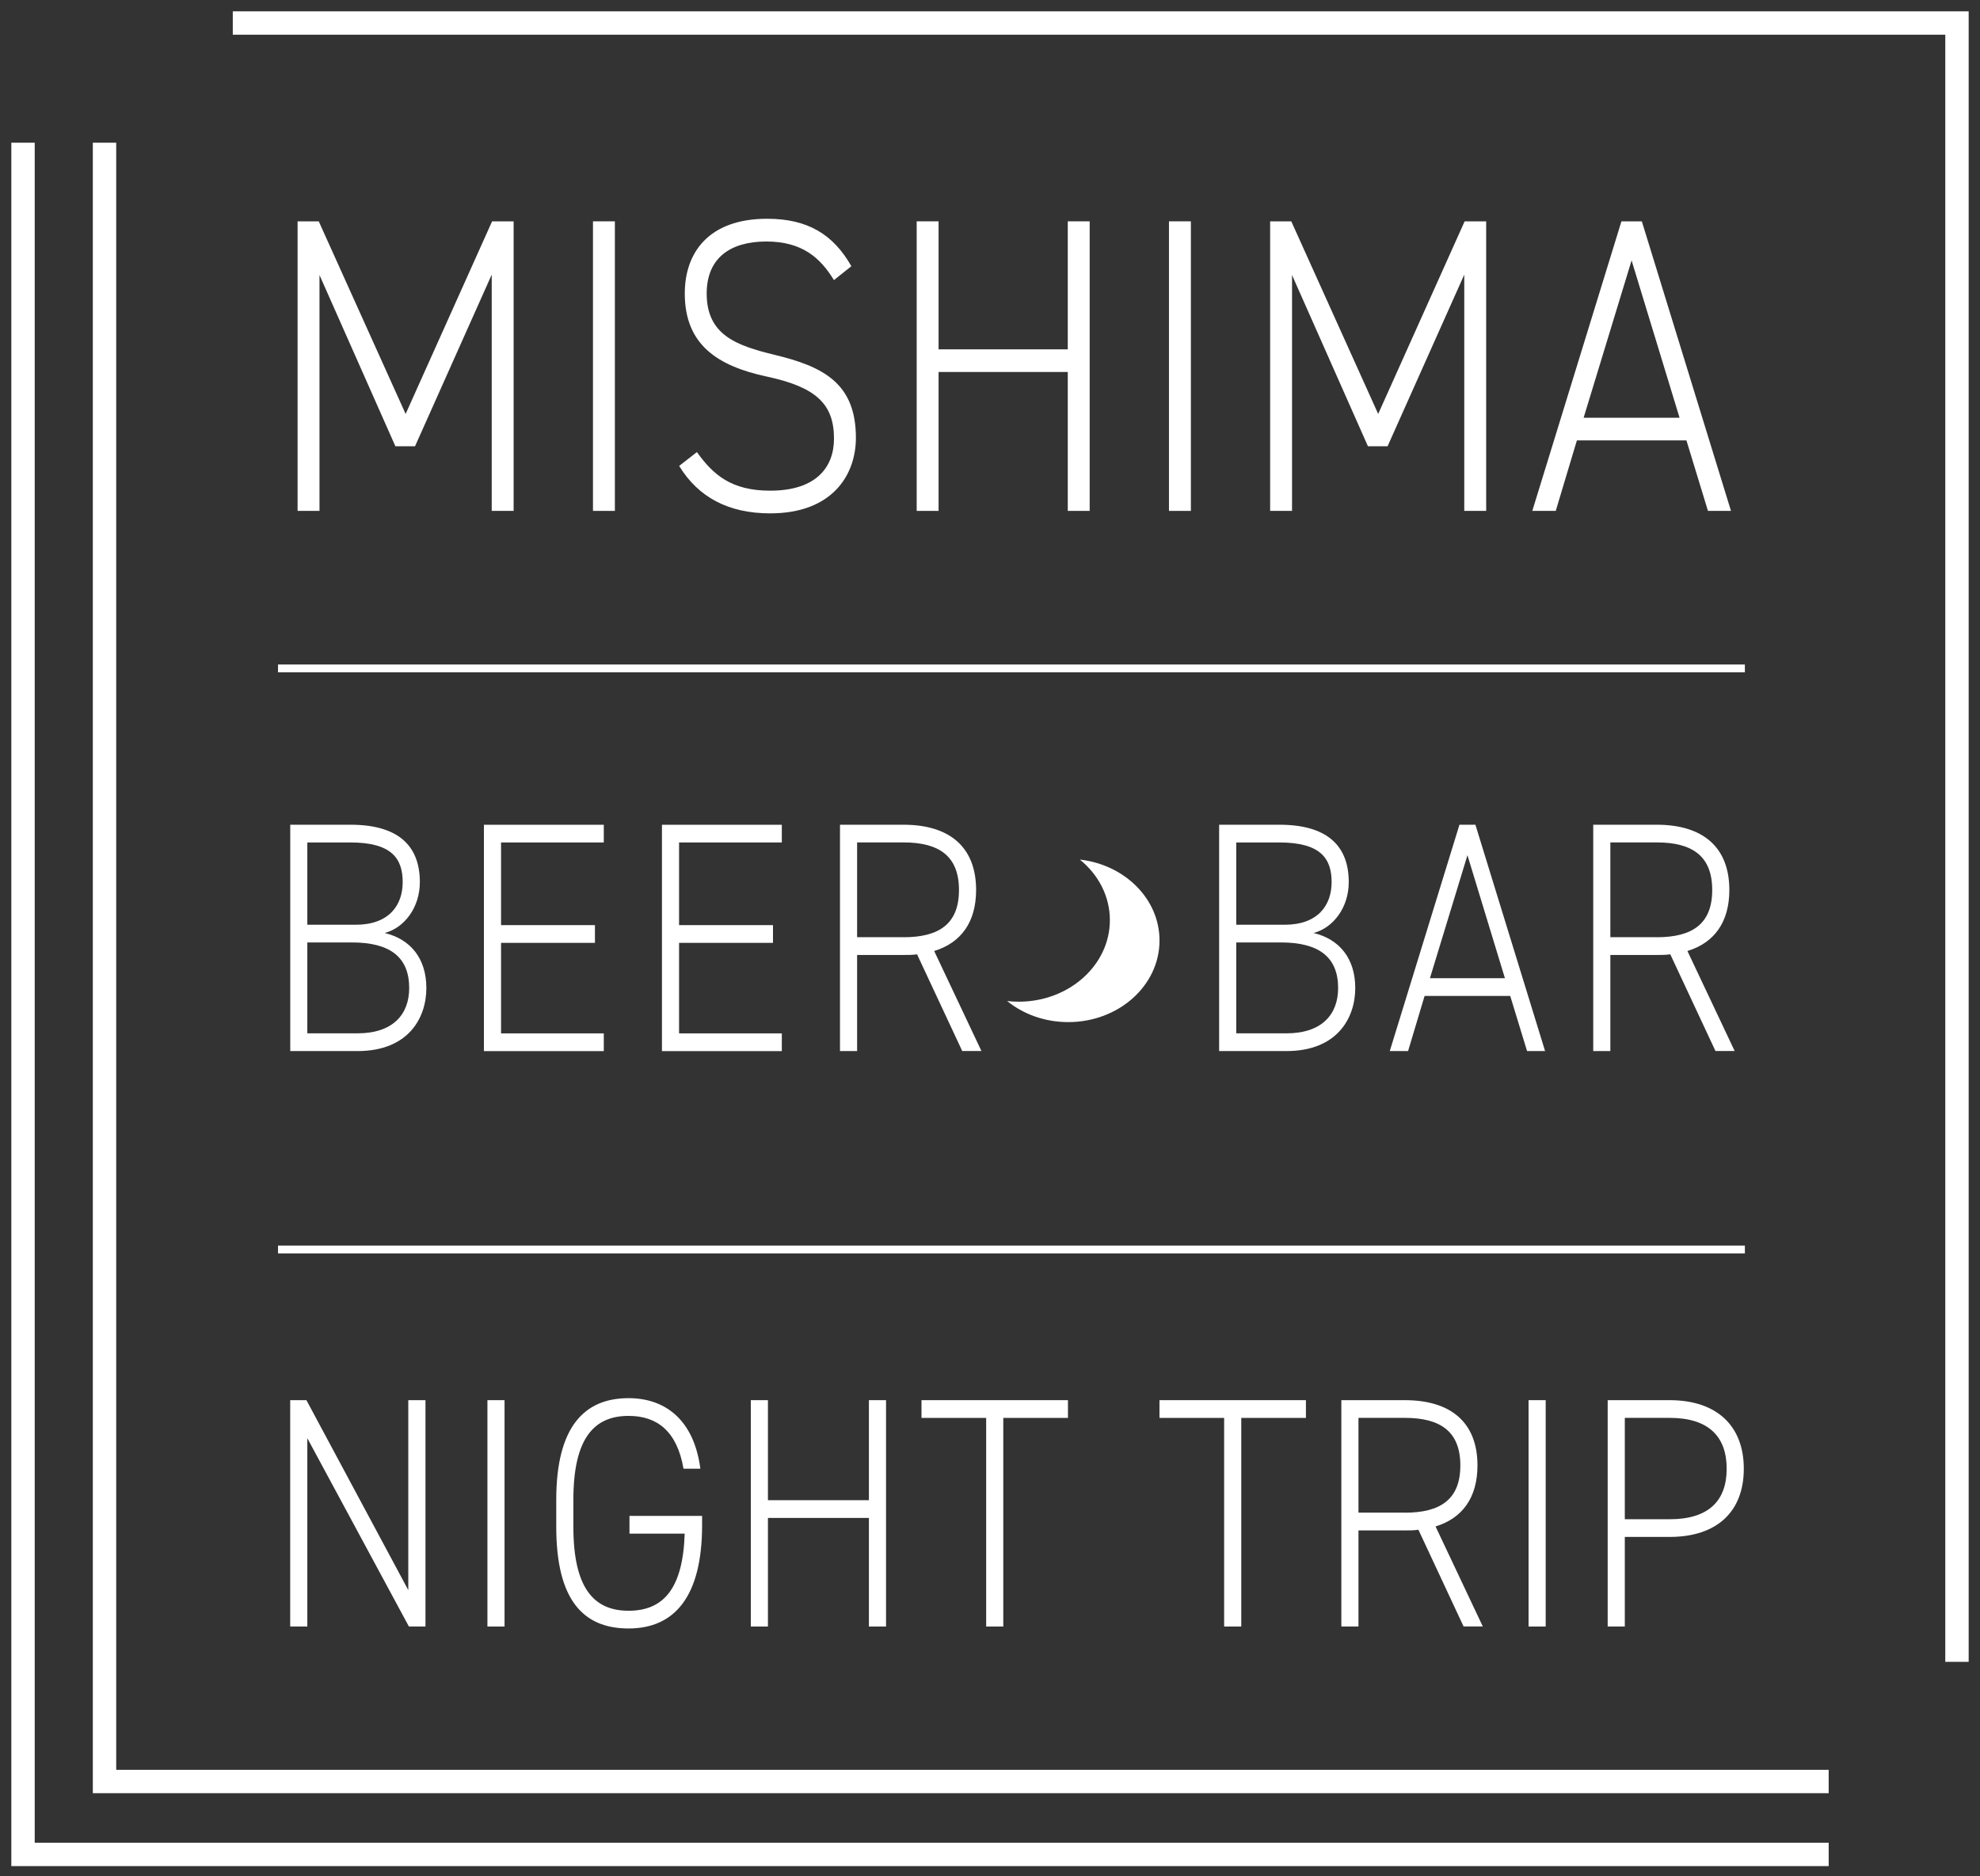 <svg width="172" height="163" viewBox="0 0 172 163" fill="none" xmlns="http://www.w3.org/2000/svg">
<rect x="0" y="0" width="172" height="163" fill="#333333" stroke="none"/>
<path d="M35.237 35.964L42.748 19.23H44.618V44.386H42.715V23.86L36.054 38.769H34.346L27.754 23.896V44.386H25.851V19.23H27.689L35.237 35.964Z" fill="white"/>
<path d="M53.414 44.386H51.511V19.23H53.414V44.386Z" fill="white"/>
<path d="M72.444 24.335C71.262 22.404 69.689 20.982 66.571 20.982C63.453 20.982 61.389 22.404 61.389 25.502C61.389 29.111 63.982 30.021 67.262 30.822C71.526 31.843 74.351 33.302 74.351 38.041C74.351 41.248 72.318 44.601 66.904 44.601C63.295 44.601 60.669 43.215 58.998 40.48L60.539 39.277C61.949 41.244 63.523 42.63 66.904 42.63C70.941 42.63 72.448 40.553 72.448 38.11C72.448 35.086 70.871 33.627 66.608 32.716C62.376 31.806 59.486 29.981 59.486 25.498C59.486 21.961 61.551 19.006 66.64 19.006C70.152 19.006 72.383 20.356 73.956 23.128L72.448 24.331L72.444 24.335Z" fill="white"/>
<path d="M81.533 30.351H92.756V19.23H94.658V44.386H92.756V32.318H81.533V44.386H79.631V19.23H81.533V30.351Z" fill="white"/>
<path d="M103.45 44.386H101.547V19.23H103.45V44.386Z" fill="white"/>
<path d="M119.721 35.964L127.232 19.23H129.102V44.386H127.199V23.86L120.538 38.769H118.83L112.237 23.896V44.386H110.335V19.23H112.172L119.721 35.964Z" fill="white"/>
<path d="M133.109 44.386L140.852 19.23H142.624L150.368 44.386H148.368L146.498 38.261H136.983L135.146 44.386H133.113H133.109ZM137.568 36.293H145.901L141.734 22.624L137.568 36.293Z" fill="white"/>
<path d="M30.445 71.652C34.497 71.652 36.472 73.392 36.472 76.639C36.472 78.834 35.139 80.603 33.42 81.058C35.651 81.598 37.037 83.253 37.037 85.846C37.037 88.439 35.473 91.317 31.062 91.317H25.213V71.652H30.449H30.445ZM26.697 80.342H30.904C33.778 80.342 34.981 78.66 34.981 76.639C34.981 74.619 34.058 73.193 30.441 73.193H26.697V80.346V80.342ZM26.697 89.776H31.058C34.111 89.776 35.546 88.15 35.546 85.842C35.546 83.192 33.928 81.879 30.571 81.879H26.697V89.772V89.776Z" fill="white"/>
<path d="M52.45 71.652V73.193H43.525V80.375H51.682V81.915H43.525V89.78H52.45V91.321H42.037V71.656H52.45V71.652Z" fill="white"/>
<path d="M67.916 71.652V73.193H58.99V80.375H67.148V81.915H58.99V89.78H67.916V91.321H57.503V71.656H67.916V71.652Z" fill="white"/>
<path d="M83.59 91.317L79.663 82.911C79.277 82.968 78.895 82.968 78.484 82.968H74.456V91.317H72.969V71.652H78.484C82.484 71.652 84.793 73.591 84.793 77.322C84.793 80.115 83.484 81.911 81.151 82.623L85.256 91.313H83.59V91.317ZM78.484 81.428C81.59 81.428 83.305 80.261 83.305 77.322C83.305 74.383 81.586 73.189 78.484 73.189H74.456V81.424H78.484V81.428Z" fill="white"/>
<path d="M111.136 71.652C115.188 71.652 117.164 73.392 117.164 76.639C117.164 78.834 115.831 80.603 114.111 81.058C116.343 81.598 117.729 83.253 117.729 85.846C117.729 88.439 116.164 91.317 111.754 91.317H105.905V71.652H111.14H111.136ZM107.392 80.342H111.599C114.473 80.342 115.676 78.66 115.676 76.639C115.676 74.619 114.754 73.193 111.136 73.193H107.392V80.346V80.342ZM107.392 89.776H111.754C114.806 89.776 116.241 88.15 116.241 85.842C116.241 83.192 114.623 81.879 111.266 81.879H107.392V89.772V89.776Z" fill="white"/>
<path d="M120.728 91.317L126.781 71.652H128.167L134.219 91.317H132.654L131.191 86.529H123.752L122.318 91.317H120.728ZM124.216 84.988H130.731L127.476 74.302L124.216 84.988Z" fill="white"/>
<path d="M149.023 91.317L145.096 82.911C144.71 82.968 144.328 82.968 143.917 82.968H139.889V91.317H138.402V71.652H143.917C147.917 71.652 150.226 73.591 150.226 77.322C150.226 80.115 148.917 81.911 146.584 82.623L150.689 91.313H149.023V91.317ZM143.917 81.428C147.023 81.428 148.738 80.261 148.738 77.322C148.738 74.383 147.019 73.189 143.917 73.189H139.889V81.424H143.917V81.428Z" fill="white"/>
<path d="M36.96 121.647V141.312H35.521L26.697 124.952V141.312H25.209V121.647H26.619L35.468 138.15V121.647H36.956H36.96Z" fill="white"/>
<path d="M43.829 141.312H42.342V121.647H43.829V141.312Z" fill="white"/>
<path d="M60.99 131.707V132.504C60.99 138.771 58.551 141.482 54.605 141.482C50.658 141.482 48.321 139.003 48.321 132.646V130.309C48.321 123.956 50.759 121.472 54.605 121.472C57.734 121.472 60.275 123.297 60.84 127.602H59.376C58.811 124.326 57.068 123.013 54.605 123.013C51.605 123.013 49.808 124.952 49.808 130.309V132.646C49.808 138.003 51.605 139.942 54.605 139.942C57.604 139.942 59.324 138.06 59.478 133.243H54.682V131.703H60.994L60.99 131.707Z" fill="white"/>
<path d="M66.709 130.337H75.481V121.647H76.969V141.312H75.481V131.878H66.709V141.312H65.222V121.647H66.709V130.337Z" fill="white"/>
<path d="M92.772 121.647V123.188H87.154V141.312H85.667V123.188H80.049V121.647H92.772Z" fill="white"/>
<path d="M113.444 121.647V123.188H107.827V141.312H106.339V123.188H100.722V121.647H113.444Z" fill="white"/>
<path d="M127.142 141.312L123.216 132.906C122.83 132.963 122.448 132.963 122.037 132.963H118.009V141.312H116.521V121.647H122.037C126.037 121.647 128.346 123.586 128.346 127.317C128.346 130.11 127.037 131.906 124.704 132.618L128.809 141.308H127.142V141.312ZM122.037 131.423C125.143 131.423 126.858 130.256 126.858 127.317C126.858 124.379 125.139 123.184 122.037 123.184H118.009V131.419H122.037V131.423Z" fill="white"/>
<path d="M134.272 141.312H132.784V121.647H134.272V141.312Z" fill="white"/>
<path d="M141.145 133.532V141.312H139.657V121.647H145.043C149.124 121.647 151.482 123.871 151.482 127.602C151.482 131.333 149.148 133.528 145.043 133.528H141.145V133.532ZM145.043 131.992C148.453 131.992 149.994 130.366 149.994 127.602C149.994 124.838 148.453 123.184 145.043 123.184H141.145V131.992H145.043Z" fill="white"/>
<path d="M93.804 74.68C95.406 75.977 96.413 77.854 96.413 79.94C96.413 83.854 92.865 87.028 88.492 87.028C88.15 87.028 87.817 87.008 87.487 86.971C88.894 88.109 90.755 88.8 92.8 88.8C97.178 88.8 100.726 85.626 100.726 81.712C100.726 78.098 97.706 75.123 93.804 74.68Z" fill="white"/>
<path d="M158.854 154.778H9.08V12.398" stroke="white" stroke-width="2.031" stroke-miterlimit="10"/>
<path d="M20.222 2H170V144.381" stroke="white" stroke-width="2.031" stroke-miterlimit="10"/>
<path d="M151.575 108.555H24.152" stroke="white" stroke-width="0.68" stroke-miterlimit="10"/>
<path d="M151.575 58.072H24.152" stroke="white" stroke-width="0.68" stroke-miterlimit="10"/>
<path d="M158.855 161.111H2V12.398" stroke="white" stroke-width="2.031" stroke-miterlimit="10"/>
</svg>
